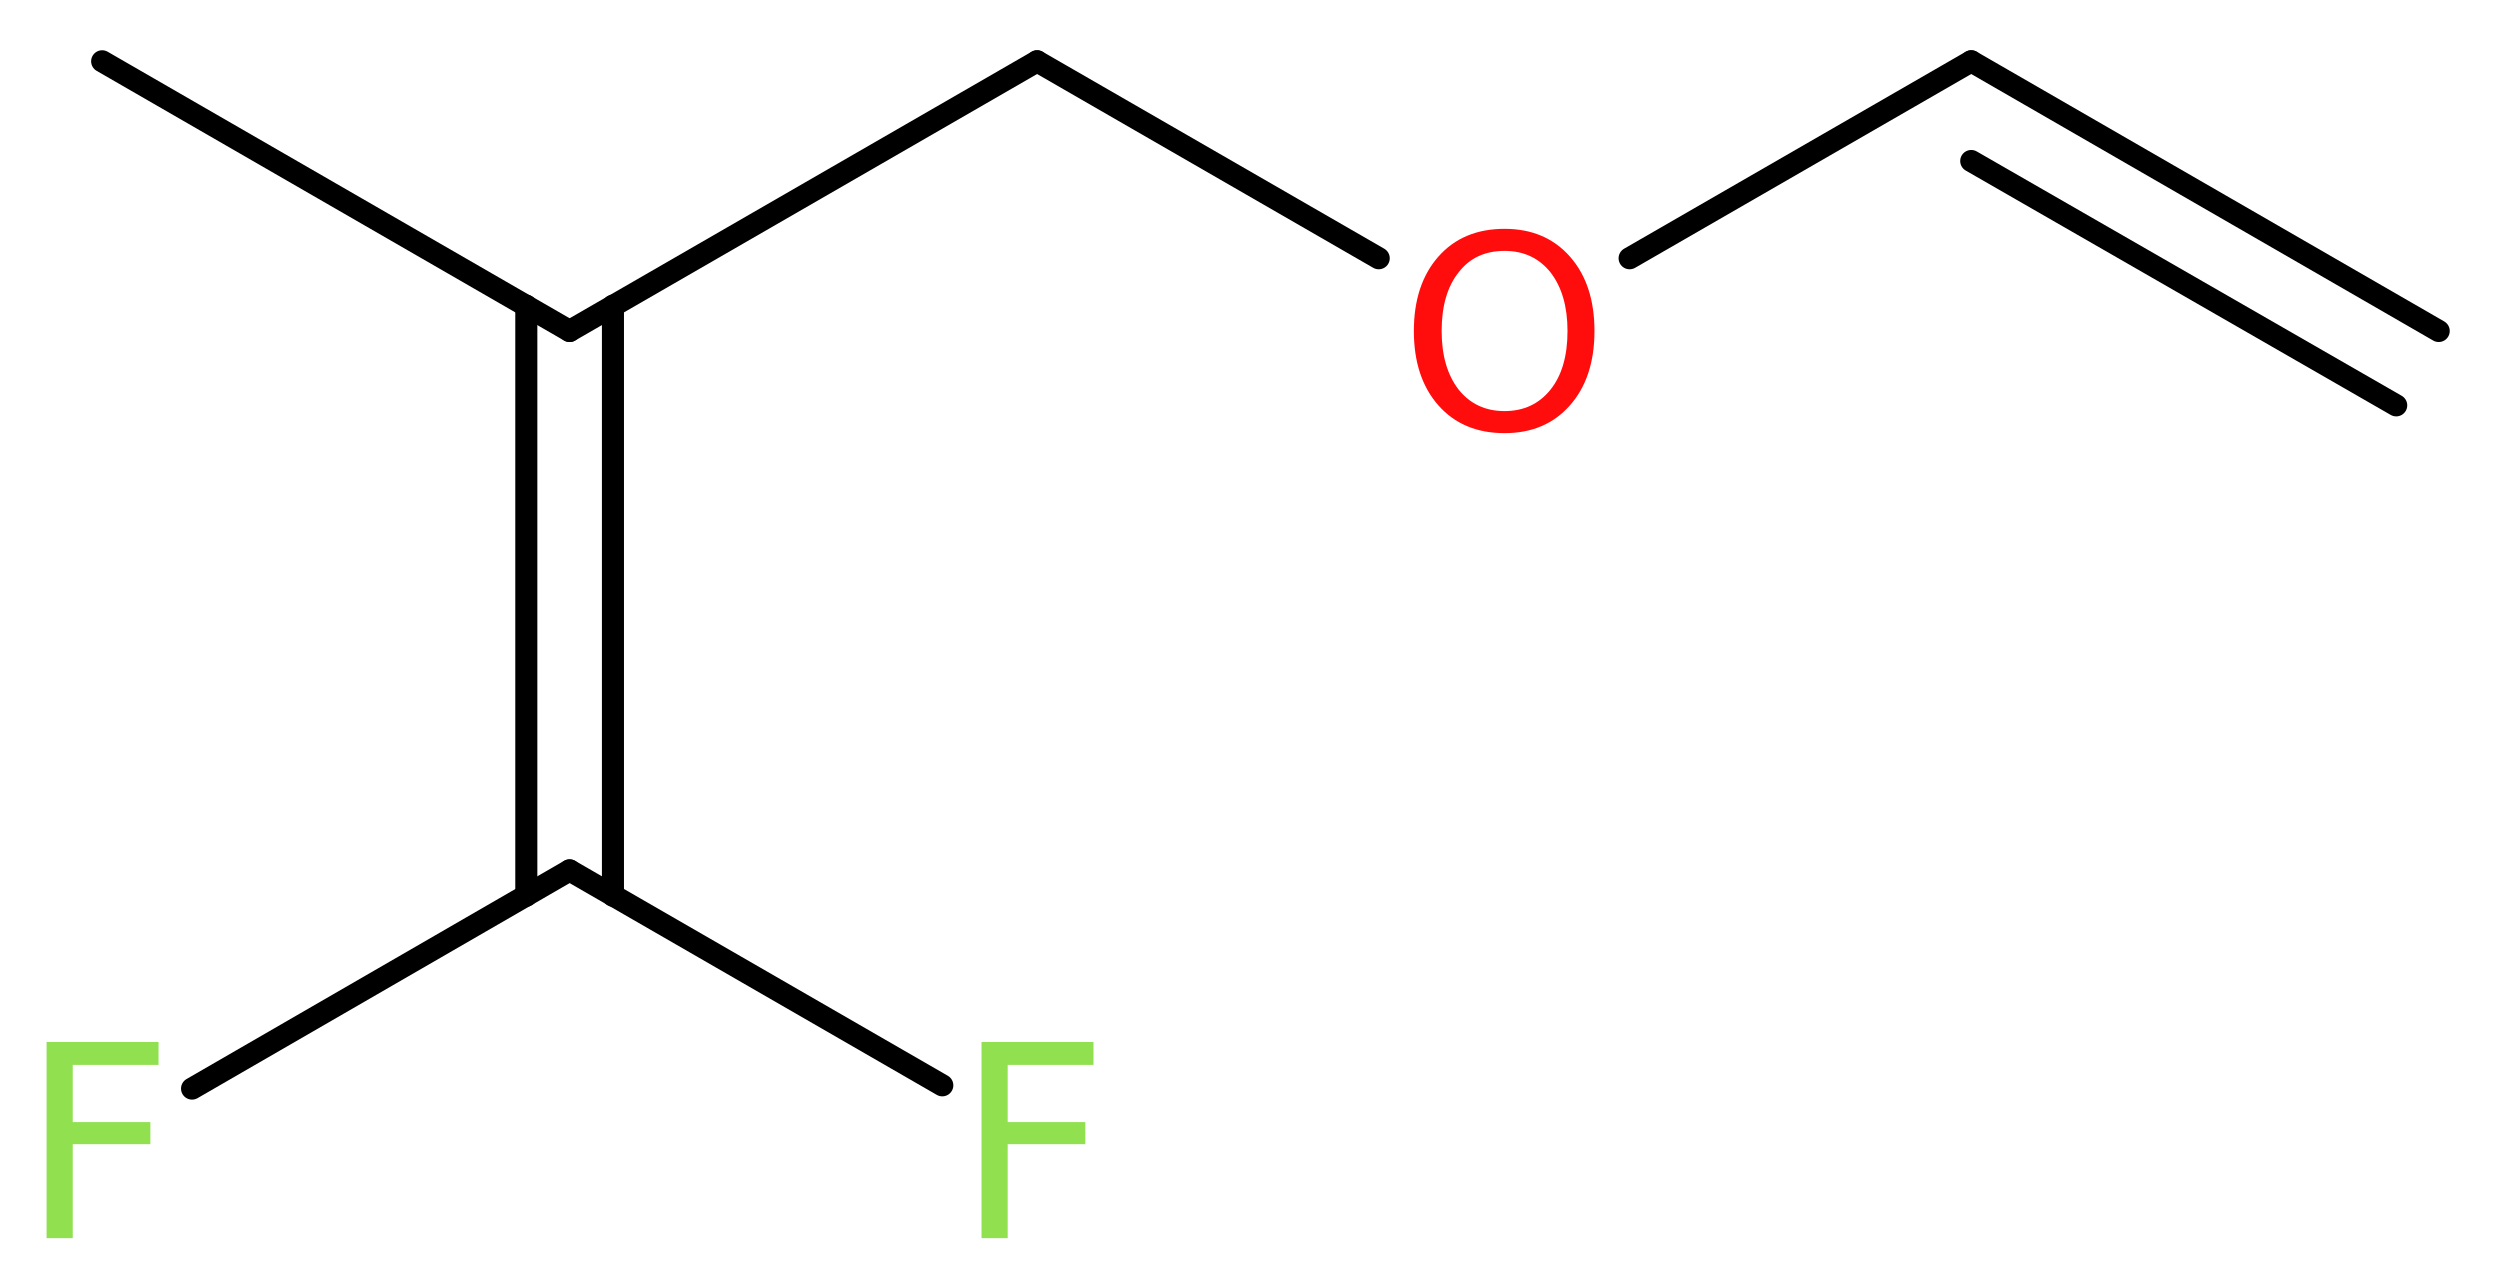 <?xml version='1.0' encoding='UTF-8'?>
<!DOCTYPE svg PUBLIC "-//W3C//DTD SVG 1.1//EN" "http://www.w3.org/Graphics/SVG/1.1/DTD/svg11.dtd">
<svg version='1.2' xmlns='http://www.w3.org/2000/svg' xmlns:xlink='http://www.w3.org/1999/xlink' width='30.59mm' height='15.71mm' viewBox='0 0 30.59 15.71'>
  <desc>Generated by the Chemistry Development Kit (http://github.com/cdk)</desc>
  <g stroke-linecap='round' stroke-linejoin='round' stroke='#000000' stroke-width='.27' fill='#90E050'>
    <rect x='.0' y='.0' width='31.0' height='16.0' fill='#FFFFFF' stroke='none'/>
    <g id='mol1' class='mol'>
      <g id='mol1bnd1' class='bond'>
        <line x1='24.12' y1='.75' x2='29.84' y2='4.05'/>
        <line x1='24.12' y1='1.97' x2='29.32' y2='4.96'/>
      </g>
      <line id='mol1bnd2' class='bond' x1='24.12' y1='.75' x2='19.94' y2='3.16'/>
      <line id='mol1bnd3' class='bond' x1='16.87' y1='3.16' x2='12.69' y2='.75'/>
      <line id='mol1bnd4' class='bond' x1='12.69' y1='.75' x2='6.97' y2='4.05'/>
      <line id='mol1bnd5' class='bond' x1='6.97' y1='4.05' x2='1.25' y2='.75'/>
      <g id='mol1bnd6' class='bond'>
        <line x1='7.5' y1='3.74' x2='7.5' y2='10.96'/>
        <line x1='6.44' y1='3.74' x2='6.44' y2='10.96'/>
      </g>
      <line id='mol1bnd7' class='bond' x1='6.97' y1='10.65' x2='2.35' y2='13.32'/>
      <line id='mol1bnd8' class='bond' x1='6.97' y1='10.65' x2='11.53' y2='13.28'/>
      <path id='mol1atm3' class='atom' d='M18.41 3.07q-.36 .0 -.56 .26q-.21 .26 -.21 .72q.0 .45 .21 .72q.21 .26 .56 .26q.35 .0 .56 -.26q.21 -.26 .21 -.72q.0 -.45 -.21 -.72q-.21 -.26 -.56 -.26zM18.41 2.8q.5 .0 .8 .34q.3 .34 .3 .91q.0 .57 -.3 .91q-.3 .34 -.8 .34q-.51 .0 -.81 -.34q-.3 -.34 -.3 -.91q.0 -.57 .3 -.91q.3 -.34 .81 -.34z' stroke='none' fill='#FF0D0D'/>
      <path id='mol1atm8' class='atom' d='M.56 12.75h1.38v.28h-1.05v.7h.95v.27h-.95v1.15h-.32v-2.4z' stroke='none'/>
      <path id='mol1atm9' class='atom' d='M12.0 12.75h1.38v.28h-1.05v.7h.95v.27h-.95v1.15h-.32v-2.4z' stroke='none'/>
    </g>
  </g>
</svg>

